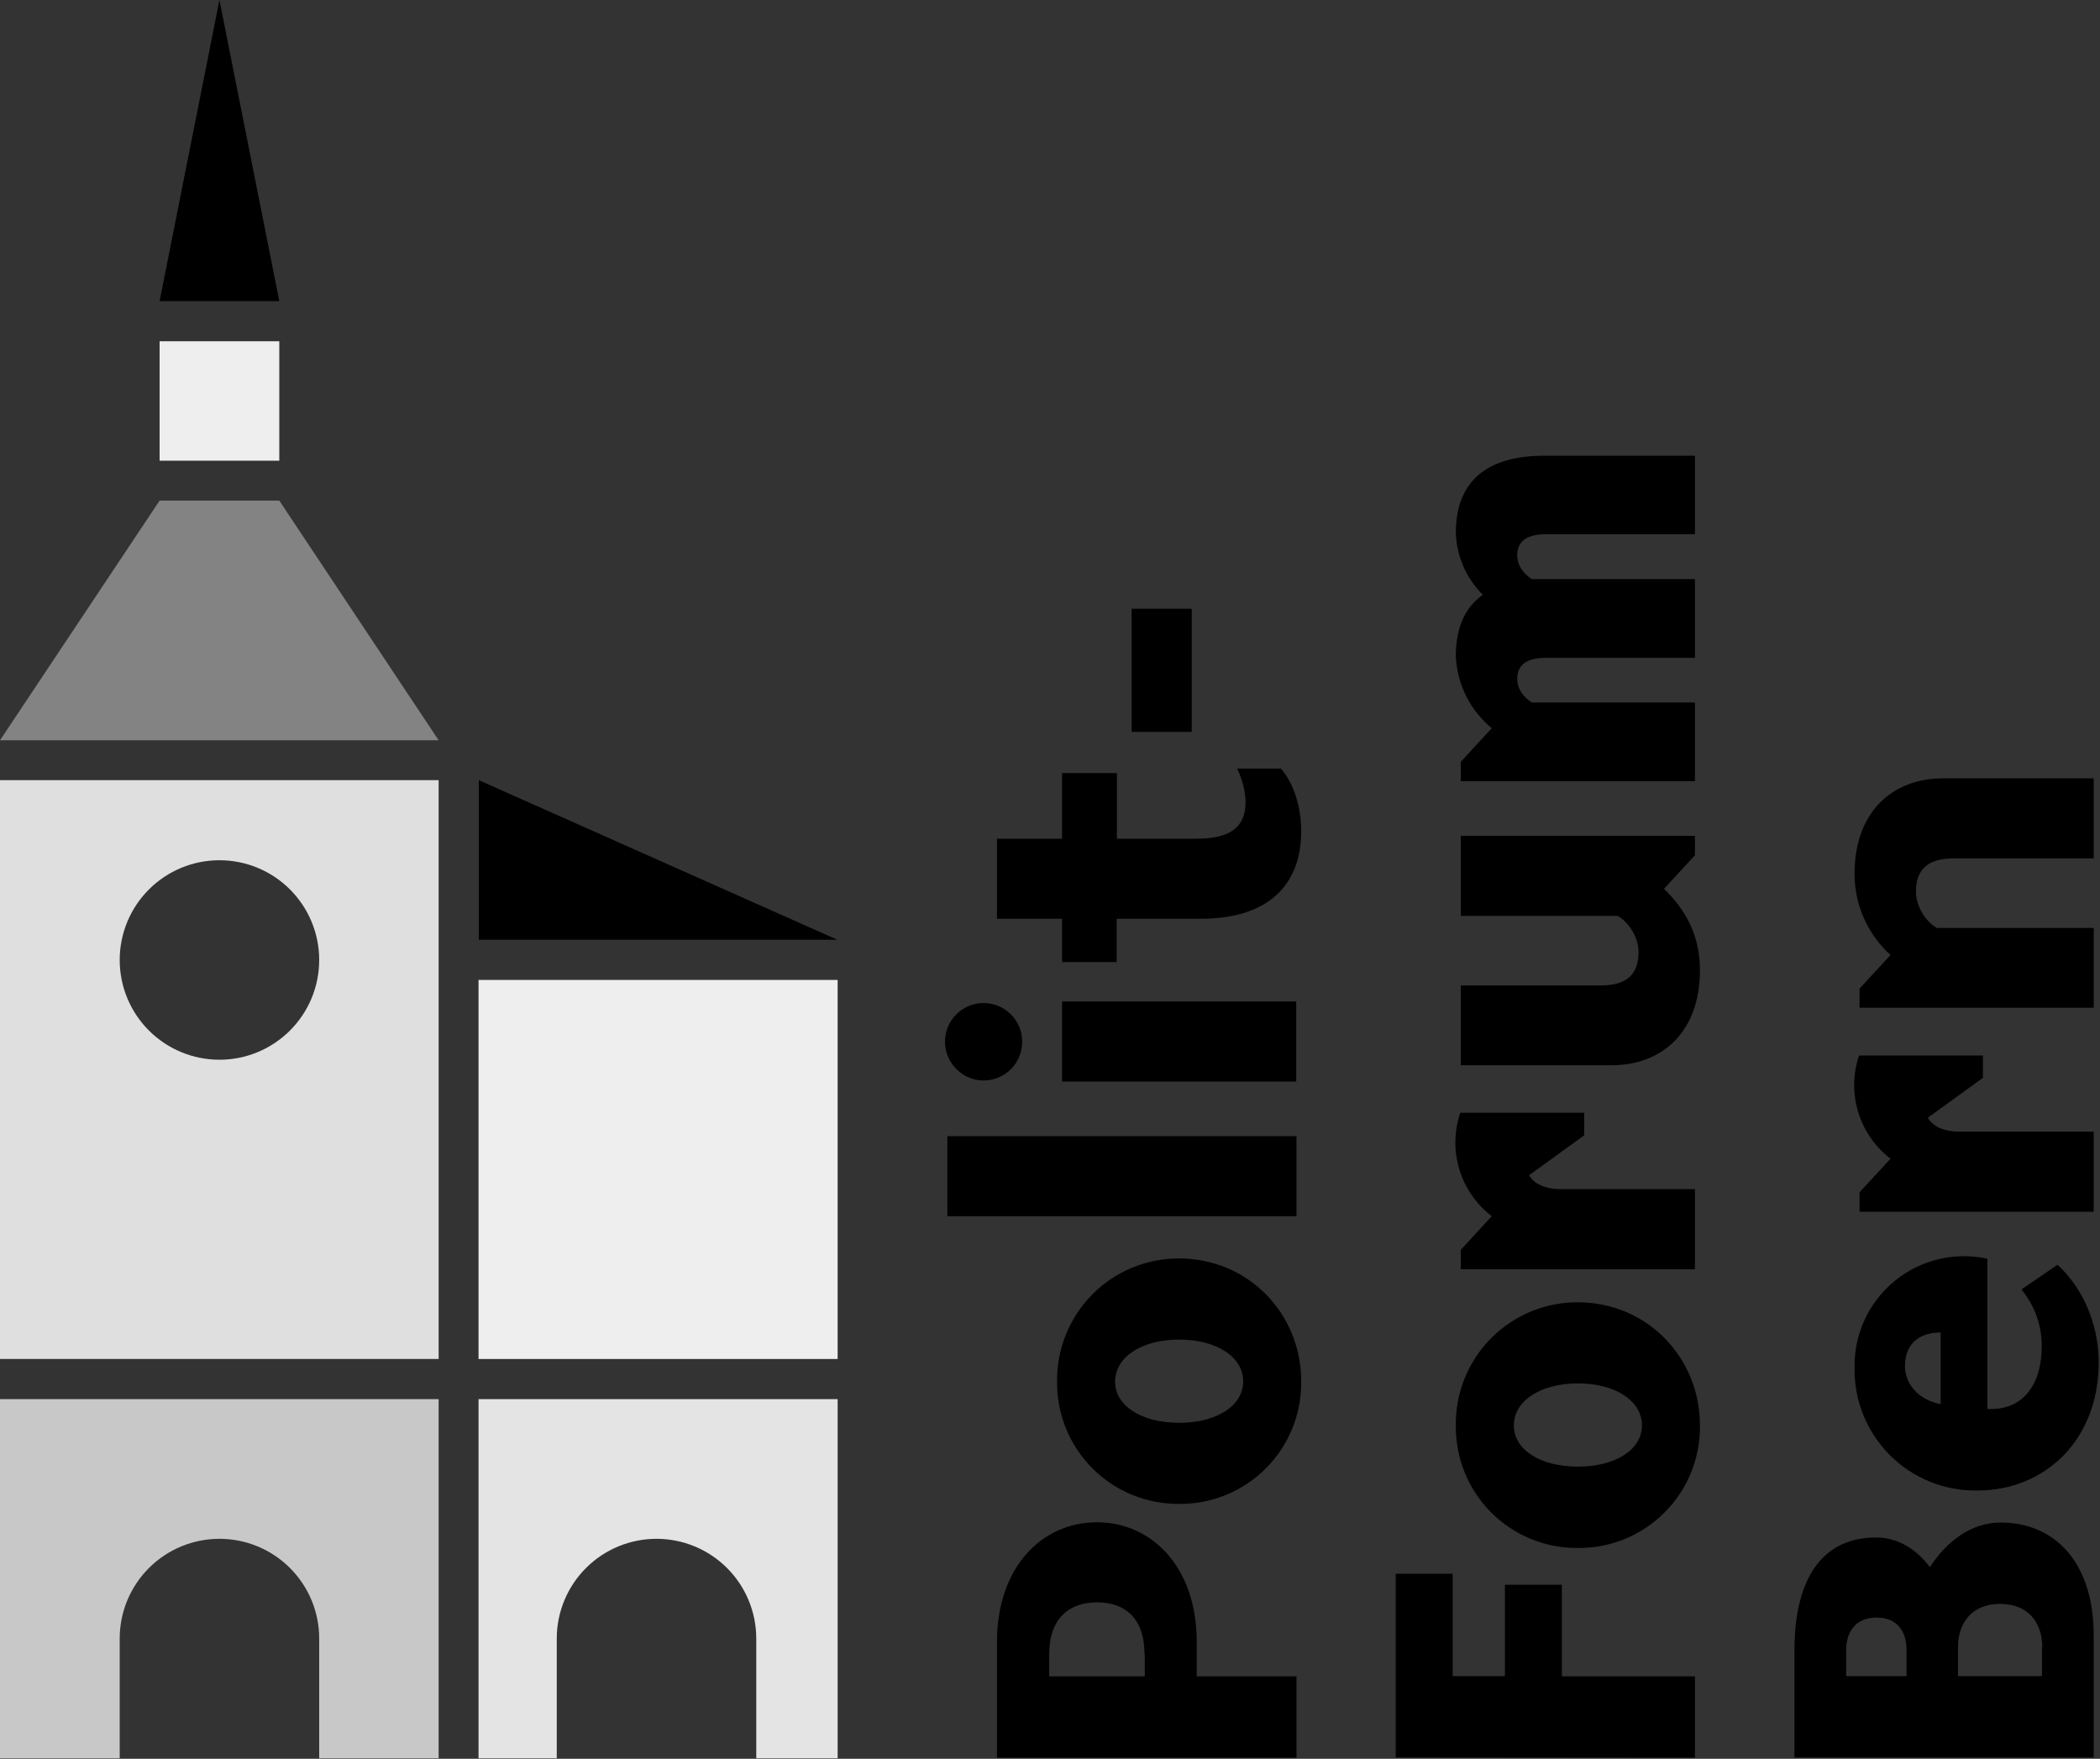 <svg width="80" height="67" viewBox="0 0 80 67" fill="none" xmlns="http://www.w3.org/2000/svg">
<rect x="0" y="0" width="80" height="67" fill="#333333" stroke="none"/>
<path d="M43.6 63.02C43.6 61.63 42.84 61.04 41.8 61.04C40.74 61.04 39.97 61.64 39.97 63.02V63.86H43.61V63.02H43.6ZM37.98 66.95V62.55C37.98 59.7 39.69 57.99 41.79 57.99C43.88 57.99 45.59 59.7 45.59 62.54V63.86H49.39V66.96H37.99L37.98 66.95ZM44.92 51.03C43.49 51.03 42.48 51.7 42.48 52.63C42.48 53.55 43.48 54.2 44.92 54.2C46.36 54.2 47.36 53.55 47.36 52.62C47.36 51.7 46.36 51.03 44.92 51.03ZM44.92 57.29C44.306 57.295 43.697 57.178 43.13 56.945C42.562 56.712 42.046 56.368 41.613 55.933C41.18 55.498 40.838 54.981 40.607 54.412C40.377 53.843 40.262 53.234 40.27 52.62C40.263 52.006 40.379 51.397 40.61 50.828C40.841 50.259 41.183 49.742 41.615 49.307C42.048 48.871 42.563 48.526 43.13 48.291C43.698 48.057 44.306 47.937 44.92 47.94C47.55 47.94 49.57 50.04 49.57 52.62C49.578 53.234 49.463 53.843 49.233 54.412C49.002 54.981 48.66 55.498 48.227 55.933C47.794 56.368 47.278 56.712 46.711 56.945C46.143 57.178 45.534 57.295 44.92 57.29ZM36.09 46.33H49.39V43.28H36.09V46.33ZM40.46 41.2H49.38V38.15H40.46V41.2ZM37.47 41.16C36.67 41.16 36 40.5 36 39.68C36 39.29 36.155 38.916 36.431 38.641C36.706 38.365 37.08 38.21 37.47 38.21C37.86 38.21 38.234 38.365 38.509 38.641C38.785 38.916 38.94 39.29 38.94 39.68C38.94 40.5 38.29 41.16 37.47 41.16ZM45.74 35H42.54V36.65H40.46V35H37.98V31.95H40.46V29.45H42.55V31.95H45.57C46.85 31.95 47.45 31.53 47.45 30.55C47.45 30.14 47.31 29.65 47.13 29.28H48.8C49.31 29.88 49.57 30.78 49.57 31.66C49.57 33.71 48.32 35 45.74 35ZM43.11 27.88H45.4V23.19H43.11V27.88ZM53.17 66.95V59.95H55.34V63.85H57.33V60.37H59.5V63.86H64.57V66.96L53.17 66.95ZM60.11 52.7C58.68 52.7 57.67 53.37 57.67 54.3C57.67 55.22 58.67 55.87 60.11 55.87C61.55 55.87 62.55 55.22 62.55 54.3C62.55 53.37 61.55 52.7 60.11 52.7ZM60.11 58.97C59.496 58.975 58.887 58.858 58.319 58.625C57.752 58.392 57.236 58.048 56.803 57.613C56.37 57.178 56.028 56.661 55.797 56.092C55.567 55.523 55.452 54.914 55.46 54.3C55.452 53.685 55.567 53.075 55.797 52.505C56.027 51.935 56.369 51.417 56.802 50.98C57.235 50.544 57.75 50.197 58.318 49.962C58.886 49.727 59.495 49.607 60.11 49.61C62.74 49.61 64.76 51.71 64.76 54.3C64.768 54.914 64.653 55.523 64.423 56.092C64.192 56.661 63.85 57.178 63.417 57.613C62.984 58.048 62.468 58.392 61.901 58.625C61.333 58.858 60.724 58.975 60.11 58.97ZM55.65 48.35V47.61L56.83 46.33C56.243 45.882 55.811 45.26 55.596 44.553C55.38 43.846 55.392 43.09 55.63 42.39H60.35V43.25L58.25 44.77C58.44 45.1 58.86 45.3 59.48 45.3H64.57V48.35H55.65ZM61.4 40.58H55.65V37.54H60.98C61.98 37.54 62.42 37.11 62.42 36.27C62.42 35.59 61.92 35.04 61.62 34.89H55.65V31.84H64.57V32.58L63.39 33.86C64.06 34.51 64.76 35.46 64.76 36.96C64.76 39.32 63.31 40.58 61.39 40.58M55.65 29.76V29.02L56.83 27.74C56.422 27.405 56.089 26.988 55.853 26.516C55.617 26.044 55.483 25.527 55.46 25C55.46 23.84 55.86 23.09 56.49 22.66C55.858 22.034 55.489 21.189 55.46 20.3C55.46 18.11 56.92 17.36 58.83 17.36H64.57V20.35H58.9C58.18 20.35 57.8 20.61 57.8 21.15C57.8 21.62 58.13 21.91 58.35 22.06H64.57V25.06H58.9C58.18 25.06 57.8 25.31 57.8 25.86C57.8 26.32 58.13 26.61 58.35 26.76H64.57V29.76H55.65ZM77.8 62.75C77.8 61.79 77.25 61.1 76.19 61.1C75.15 61.1 74.59 61.79 74.59 62.75V63.85H77.79V62.75H77.8ZM72.63 62.85C72.63 62.23 72.34 61.62 71.49 61.62C70.64 61.62 70.33 62.23 70.33 62.85V63.85H72.63V62.85ZM68.36 66.95V62.87C68.36 60.2 69.37 58.57 71.47 58.57C72.34 58.57 73.03 59.05 73.52 59.7C74.16 58.71 75.1 58 76.21 58C78.31 58 79.76 59.55 79.76 62.3V66.95H68.36ZM73.93 50.76C73.15 50.76 72.57 51.16 72.57 52.04C72.57 52.66 73.01 53.31 73.93 53.49V50.76ZM75.33 56.78C74.713 56.791 74.101 56.678 73.529 56.447C72.957 56.216 72.437 55.873 72 55.437C71.564 55.001 71.219 54.482 70.987 53.911C70.755 53.339 70.641 52.727 70.65 52.11C70.637 51.48 70.767 50.854 71.031 50.282C71.294 49.709 71.684 49.203 72.171 48.803C72.658 48.402 73.23 48.117 73.843 47.97C74.456 47.822 75.094 47.815 75.71 47.95V53.67C76.92 53.75 77.78 52.91 77.78 51.27C77.78 50.38 77.45 49.67 77.01 49.12L78.38 48.18C79.28 49 79.95 50.35 79.95 51.9C79.95 54.88 77.88 56.78 75.33 56.78ZM70.84 46.16V45.42L72.02 44.14C71.435 43.692 71.004 43.072 70.789 42.368C70.574 41.663 70.585 40.908 70.82 40.21H75.54V41.06L73.44 42.58C73.63 42.91 74.05 43.11 74.67 43.11H79.76V46.16H70.84ZM70.84 38.4V37.66L72.02 36.38C71.587 35.988 71.241 35.51 71.005 34.976C70.769 34.442 70.648 33.864 70.65 33.28C70.65 30.92 72.1 29.65 74.02 29.65H79.76V32.7H74.43C73.43 32.7 72.99 33.13 72.99 33.96C72.99 34.65 73.49 35.2 73.79 35.35H79.76V38.39H70.84V38.4Z" fill="black"/>
<path fill-rule="evenodd" clip-rule="evenodd" d="M16.71 28.2H0L6.08 19.07H10.64L16.71 28.2Z" fill="#838383"/>
<path d="M18.23 51.77H31.91V37.33H18.23V51.77Z" fill="#EEEEEE"/>
<path d="M31.9 35.8H18.24V29.72L31.9 35.8Z" fill="black"/>
<path d="M8.36 40.37C7.352 40.37 6.386 39.97 5.673 39.257C4.96 38.544 4.56 37.578 4.56 36.57C4.56 35.562 4.96 34.596 5.673 33.883C6.386 33.17 7.352 32.77 8.36 32.77C9.368 32.77 10.334 33.17 11.047 33.883C11.76 34.596 12.16 35.562 12.16 36.57C12.16 37.578 11.76 38.544 11.047 39.257C10.334 39.97 9.368 40.37 8.36 40.37ZM0 51.77H16.71V29.72H0V51.77Z" fill="#DFDFDF"/>
<path d="M0 66.98H4.56V62.42C4.56 61.921 4.658 61.427 4.849 60.966C5.04 60.505 5.32 60.086 5.673 59.733C6.026 59.38 6.445 59.1 6.906 58.909C7.367 58.718 7.861 58.62 8.36 58.62C8.859 58.62 9.353 58.718 9.814 58.909C10.275 59.1 10.694 59.38 11.047 59.733C11.4 60.086 11.68 60.505 11.871 60.966C12.062 61.427 12.16 61.921 12.16 62.42V66.98H16.71V53.3H0V67V66.98Z" fill="#C8C8C8"/>
<path d="M18.23 53.3V66.98H21.21V62.42C21.21 61.412 21.61 60.446 22.323 59.733C23.036 59.02 24.002 58.62 25.01 58.62C26.018 58.62 26.984 59.02 27.697 59.733C28.41 60.446 28.81 61.412 28.81 62.42V66.98H31.91V53.3H18.23Z" fill="#E4E4E4"/>
<path d="M6.08 17.55H10.64V13H6.08V17.55Z" fill="#EEEEEE"/>
<path d="M8.36 0L6.08 11.47H10.64L8.36 0Z" fill="black"/>
</svg>
